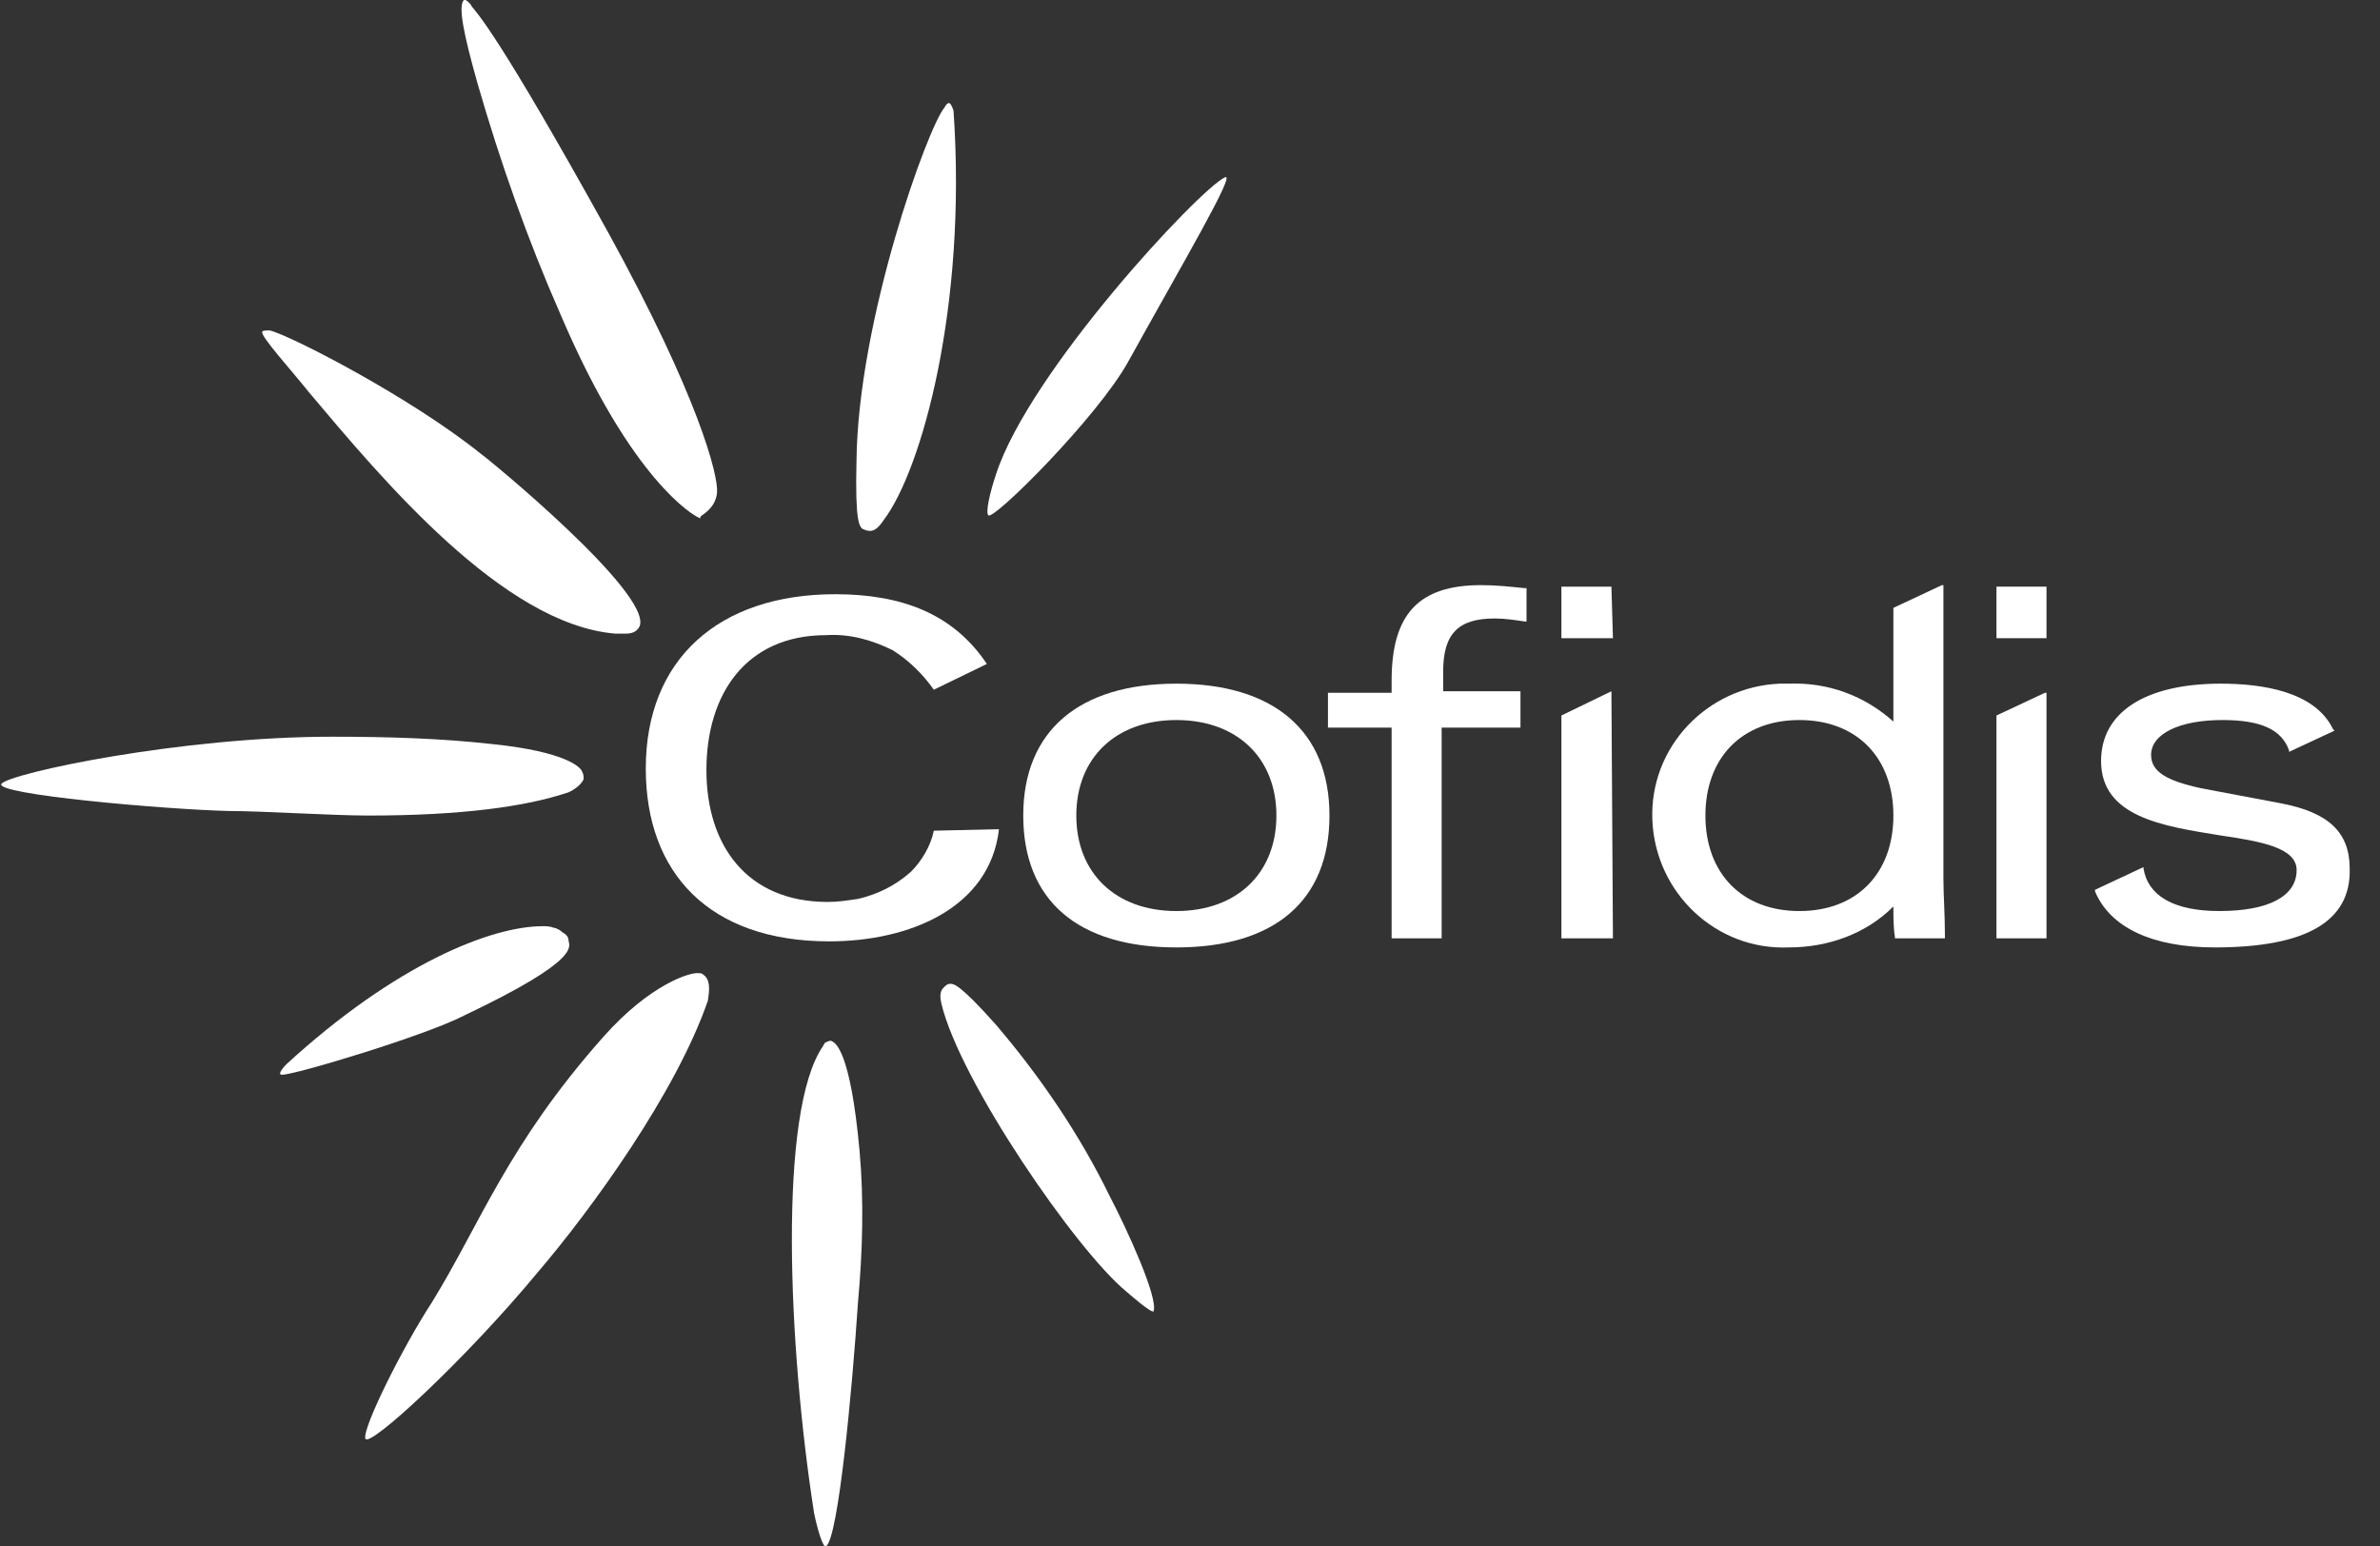 <?xml version="1.0" encoding="utf-8"?>
<!-- Generator: Adobe Illustrator 26.5.0, SVG Export Plug-In . SVG Version: 6.00 Build 0)  -->
<svg version="1.1" id="Calque_1" xmlns="http://www.w3.org/2000/svg" xmlns:xlink="http://www.w3.org/1999/xlink" x="0px" y="0px"
	 viewBox="0 0 157 102" style="enable-background:new 0 0 157 102;" xml:space="preserve">
<rect x="0" y="0" width="157" height="102" fill="#333333" stroke="none"/>
<style type="text/css">
	.st0{fill:#FFFFFF;}
</style>
<path class="st0" d="M61.6,54.8c-0.2,1-0.8,2-1.5,2.7c-1,0.9-2.2,1.5-3.5,1.8c-0.7,0.1-1.3,0.2-2,0.2c-5.3,0-8-3.7-8-8.7
	s2.6-8.9,7.9-8.9c1.5-0.1,3,0.3,4.4,1c1.1,0.7,2,1.6,2.7,2.6l3.5-1.7c-2.2-3.3-5.6-4.6-10-4.6c-7.7,0-12.5,4.3-12.5,11.5
	c0,6.9,4.2,11.4,12.1,11.4c5.3,0,10.6-2.2,11.2-7.4L61.6,54.8z"/>
<path class="st0" d="M77.6,62.5c-6.5,0-10.1-3.1-10.1-8.7s3.7-8.7,10.1-8.7s10.1,3.1,10.1,8.7S84.1,62.5,77.6,62.5z M77.6,47.5
	c-4,0-6.6,2.5-6.6,6.3s2.6,6.3,6.6,6.3s6.6-2.5,6.6-6.3S81.6,47.5,77.6,47.5z"/>
<path class="st0" d="M95.1,61.9h-3.3V48h-4.2v-2.3h4.2v-0.8c0-4.4,1.8-6.3,5.9-6.3c1,0,1.9,0.1,2.9,0.2h0.1V41h-0.1
	c-0.7-0.1-1.3-0.2-2-0.2c-2.4,0-3.4,1-3.4,3.5v1.3h5.1V48h-5.2V61.9z"/>
<path class="st0" d="M135,42.1h-3.3v-3.4h3.3V42.1z"/>
<path class="st0" d="M135,61.9h-3.3V47.2l3.2-1.5h0.1V61.9z"/>
<path class="st0" d="M106.4,42.1H103v-3.4h3.3L106.4,42.1L106.4,42.1z"/>
<path class="st0" d="M106.4,61.9H103V47.2l3.3-1.6L106.4,61.9L106.4,61.9z"/>
<path class="st0" d="M146.1,62.5c-4.1,0-6.9-1.3-7.9-3.7v-0.1l3.2-1.5v0.1c0.3,1.8,2,2.8,5,2.8c3.3,0,5.1-1,5.1-2.7
	c0-1.5-2.4-1.9-5.1-2.3c-3.7-0.6-7.8-1.2-7.8-4.9c0-3.2,2.9-5.1,7.9-5.1c2.7,0,6.2,0.5,7.4,3l0.1,0.1l-3,1.4v-0.1
	c-0.5-1.4-1.9-2-4.4-2c-2.8,0-4.7,0.9-4.7,2.3c0,1.1,1,1.7,3.3,2.2l5.3,1c3.1,0.6,4.5,1.9,4.5,4.3C155.1,60.8,152.1,62.5,146.1,62.5
	L146.1,62.5z"/>
<path class="st0" d="M118,62.5c-4.8,0.2-8.8-3.6-9-8.4s3.6-8.8,8.4-9c0.2,0,0.4,0,0.6,0c2.6-0.1,5,0.8,6.9,2.5v-7.5l3.2-1.5h0.1V58
	c0,1,0.1,2.3,0.1,3.8v0.1H125v-0.1c-0.1-0.6-0.1-1.3-0.1-2C123.1,61.6,120.6,62.5,118,62.5z M118.7,47.5c-3.8,0-6.2,2.5-6.2,6.3
	s2.4,6.3,6.2,6.3s6.2-2.5,6.2-6.3S122.5,47.5,118.7,47.5z"/>
<path class="st0" d="M65.2,34c-0.2-0.2,0.1-1.5,0.5-2.7c2.2-6.8,13.4-18.8,15.1-19.6c0.8-0.4-2.8,5.7-6.4,12.2
	C72.4,27.5,65.6,34.3,65.2,34L65.2,34z"/>
<path class="st0" d="M54.5,102c-0.2,0.2-0.6-1.2-0.8-2.2C52,88.9,51.3,73.3,54.3,69c0-0.1,0.1-0.1,0.1-0.2c0.2-0.1,0.4-0.2,0.5-0.1
	c0.2,0.1,1.2,0.6,1.8,7.2c0.3,3.3,0.2,6.7-0.1,10C56.2,91.9,55.3,101.4,54.5,102z"/>
<path class="st0" d="M18.6,70.9c-0.4,0,0.3-0.7,0.3-0.7c7.2-6.6,13.5-9.1,16.9-9.1c0.2,0,0.5,0,0.7,0.1c0.2,0,0.5,0.2,0.6,0.3
	c0.2,0.1,0.4,0.3,0.4,0.5c0,0.4,1.1,1.2-6.9,5C28.1,68.3,19.5,70.9,18.6,70.9z"/>
<path class="st0" d="M40.6,41.8L40.6,41.8c-7.4-0.6-15.4-10.2-20.2-15.9c-1.2-1.5-3.2-3.7-3.1-4c0-0.1,0.2-0.1,0.5-0.1
	c1.3,0.3,9.3,4.4,14,8.2C32,30.1,43,39.1,42.2,41.3c-0.1,0.2-0.3,0.5-0.9,0.5H40.6L40.6,41.8z"/>
<path class="st0" d="M24.3,53.8c-2.4,0-7-0.3-9.2-0.3c-4.2-0.1-15.6-1.1-15-1.8s11.8-3.1,21.8-3.1c3.6,0,7.2,0.1,10.7,0.5
	c4.7,0.5,5.7,1.5,5.8,1.8c0.1,0.2,0.1,0.3,0.1,0.5c-0.2,0.5-1,0.9-1.1,0.9C34.7,53.2,30.5,53.8,24.3,53.8L24.3,53.8z"/>
<path class="st0" d="M74.3,85.2c-3.3-2.7-11-13.9-12.2-19c-0.2-0.8,0.1-1,0.2-1.1c0.1-0.1,0.2-0.2,0.4-0.2l0,0c0.2,0,0.6,0,3,2.7
	c2.9,3.4,5.5,7.2,7.5,11.3c1.2,2.3,3.2,6.7,2.9,7.6C76,86.7,74.3,85.2,74.3,85.2z"/>
<path class="st0" d="M57.2,35L57.2,35c-0.1,0-0.2-0.1-0.3-0.1c-0.2-0.2-0.5-0.4-0.4-4.5c0.1-9.3,4.7-22,5.8-23.3
	c0.1-0.2,0.2-0.3,0.3-0.3s0.2,0.2,0.3,0.5c0.9,12.9-2.1,23.7-4.6,27C57.9,34.9,57.6,35.1,57.2,35L57.2,35z"/>
<path class="st0" d="M46.2,34.2L46,34.1c-0.2-0.1-4.3-2.3-9-13.3c-2.2-5-4-10.1-5.5-15.3c-0.9-3.2-1.3-5.1-0.9-5.5
	c0.1-0.1,0.5,0.3,0.5,0.4c0.4,0.5,1.8,1.9,9,14.9c6,10.9,7.3,16.1,7.2,17.2s-1.1,1.5-1.1,1.6V34.2L46.2,34.2z"/>
<path class="st0" d="M28.5,85.9c3.2-5.2,5-10.4,11.3-17.5c3.1-3.5,5.8-4.3,6.3-4.2c0.1,0,0.2,0,0.3,0.1c0.6,0.4,0.3,1.5,0.3,1.7
	c-2.1,6.1-7.7,13.8-11.2,17.9c-4.8,5.8-11.2,11.7-11.4,11S26.6,88.8,28.5,85.9z"/>
</svg>
